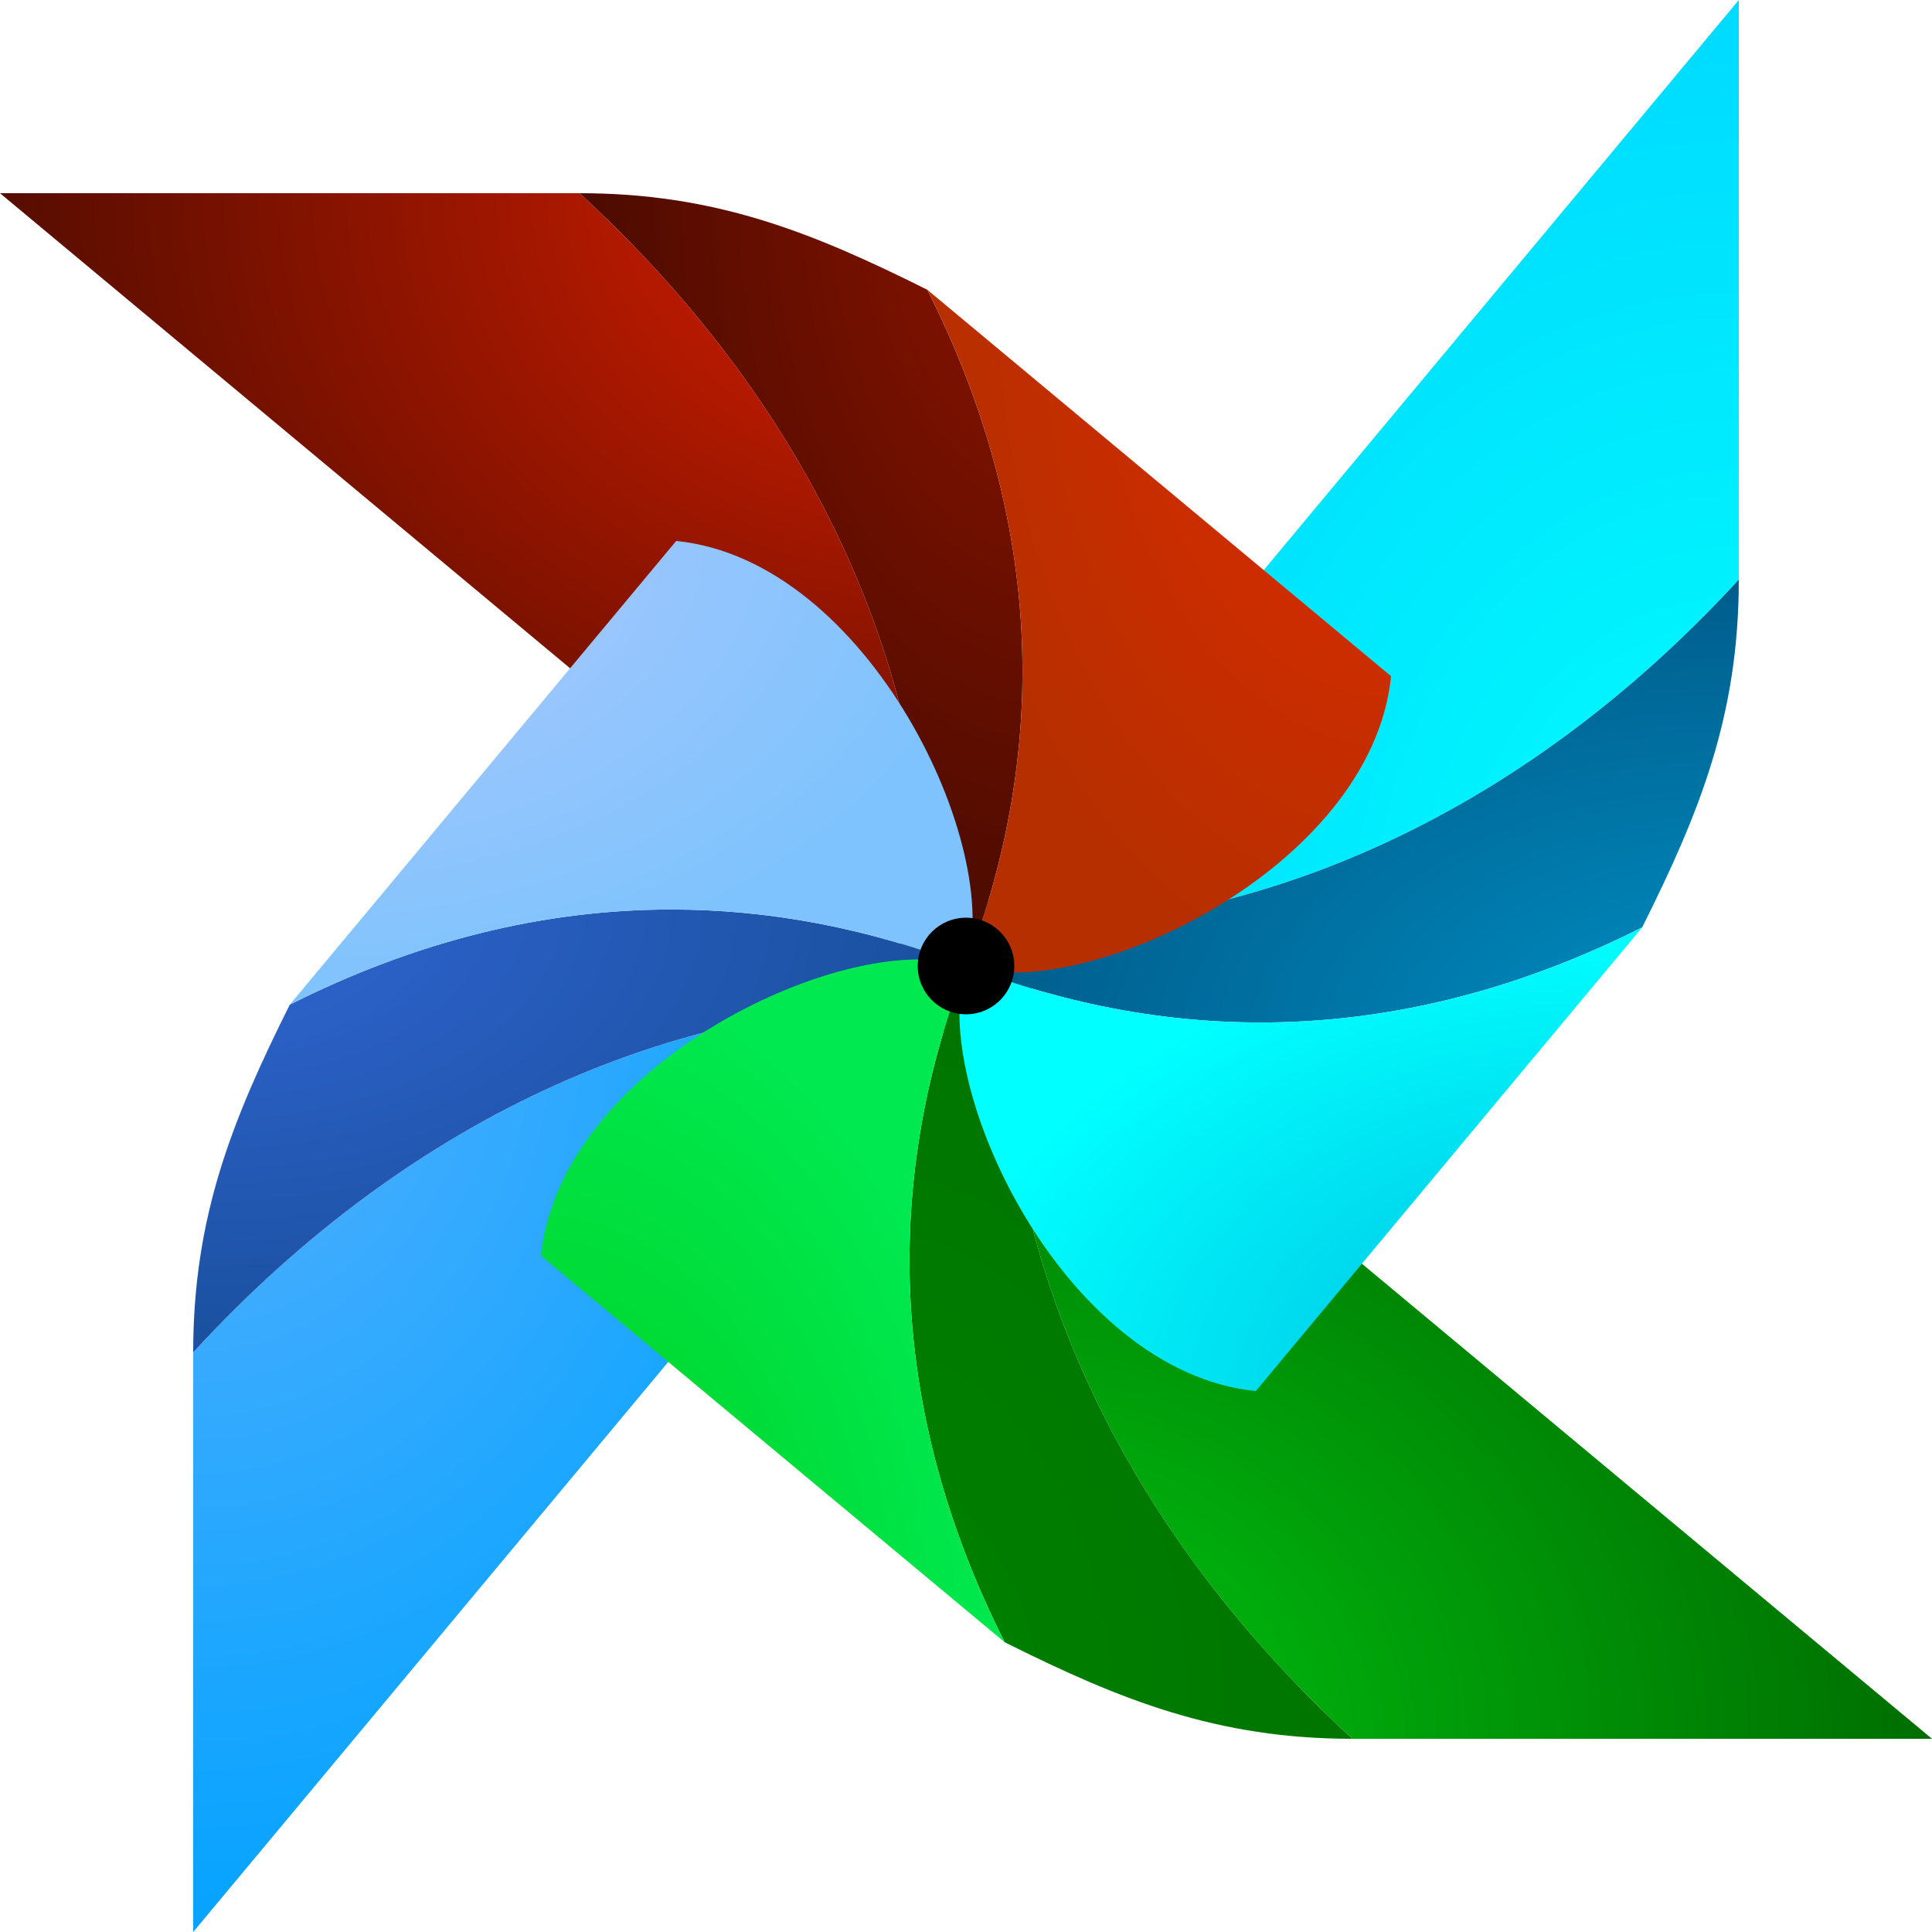 <svg viewBox="0 0 256 256" version="1.1" xmlns="http://www.w3.org/2000/svg" xmlns:xlink="http://www.w3.org/1999/xlink" preserveAspectRatio="xMidYMid" fill="#000000"><g id="SVGRepo_bgCarrier" stroke-width="0"></g><g id="SVGRepo_tracerCarrier" stroke-linecap="round" stroke-linejoin="round"></g><g id="SVGRepo_iconCarrier"> <defs> <radialGradient cx="1.55750275e-05%" cy="100%" fx="1.55750275e-05%" fy="100%" r="120.116%" gradientTransform="translate(0,1),scale(0.833,1),scale(1,0.833),translate(-0,-1)" id="radialGradient-1"> <stop stop-color="#00C812" offset="0%"> </stop> <stop stop-color="#006E00" offset="100%"> </stop> </radialGradient> <radialGradient cx="5.95703125e-06%" cy="-0%" fx="5.95703125e-06%" fy="-0%" r="120.116%" gradientTransform="translate(0,-0),scale(1,0.833),rotate(90),scale(1,0.833),translate(-0,0)" id="radialGradient-2"> <stop stop-color="#56AFFD" offset="0%"> </stop> <stop stop-color="#04A3FF" offset="100%"> </stop> </radialGradient> <radialGradient cx="100%" cy="5.95703126e-06%" fx="100%" fy="5.95703126e-06%" r="120.116%" gradientTransform="translate(1,0),scale(0.833,1),rotate(180),scale(1,0.833),translate(-1,-0)" id="radialGradient-3"> <stop stop-color="#DF1F00" offset="0%"> </stop> <stop stop-color="#560D00" offset="100%"> </stop> </radialGradient> <radialGradient cx="100%" cy="100.001%" fx="100%" fy="100.001%" r="120.116%" gradientTransform="translate(1,1),scale(1,0.833),rotate(-90),scale(1,0.833),translate(-1,-1)" id="radialGradient-4"> <stop stop-color="#00FFFD" offset="0%"> </stop> <stop stop-color="#00DAFF" offset="100%"> </stop> </radialGradient> <radialGradient cx="0%" cy="100%" fx="0%" fy="100%" r="100%" gradientTransform="translate(0,1),scale(1,0.573),scale(1,1.745),translate(-0,-1)" id="radialGradient-5"> <stop stop-color="#008200" offset="0%"> </stop> <stop stop-color="#007500" offset="100%"> </stop> </radialGradient> <radialGradient cx="5.95703125e-06%" cy="9.08223426e-05%" fx="5.95703125e-06%" fy="9.08223426e-05%" r="100%" gradientTransform="translate(0,0),scale(0.573,1),rotate(90),scale(1,1.745),translate(-0,-0)" id="radialGradient-6"> <stop stop-color="#3166D4" offset="0%"> </stop> <stop stop-color="#1A509E" offset="100%"> </stop> </radialGradient> <radialGradient cx="100%" cy="5.95703126e-06%" fx="100%" fy="5.95703126e-06%" r="100%" gradientTransform="translate(1,0),scale(1,0.573),rotate(180),scale(1,1.745),translate(-1,-0)" id="radialGradient-7"> <stop stop-color="#8E1400" offset="0%"> </stop> <stop stop-color="#4B0B00" offset="100%"> </stop> </radialGradient> <radialGradient cx="100%" cy="100.001%" fx="100%" fy="100.001%" r="99.999%" gradientTransform="translate(1,1),scale(0.573,1),rotate(-90),scale(1,1.745),translate(-1,-1)" id="radialGradient-8"> <stop stop-color="#0090C4" offset="0%"> </stop> <stop stop-color="#005D8C" offset="100%"> </stop> </radialGradient> <radialGradient cx="4.88281244e-07%" cy="99.999%" fx="4.88281244e-07%" fy="99.999%" r="100%" gradientTransform="translate(0,1),scale(1,0.679),scale(1,1.473),translate(-0,-1)" id="radialGradient-9"> <stop stop-color="#00CD1C" offset="0%"> </stop> <stop stop-color="#00E950" offset="100%"> </stop> </radialGradient> <radialGradient cx="-6.74214414e-06%" cy="-1.18815104e-05%" fx="-6.74214414e-06%" fy="-1.18815104e-05%" r="100%" gradientTransform="translate(-0,-0),scale(0.679,1),rotate(90),scale(1,1.473),translate(0,0)" id="radialGradient-10"> <stop stop-color="#B1C8FD" offset="0%"> </stop> <stop stop-color="#7EC3FD" offset="100%"> </stop> </radialGradient> <radialGradient cx="100%" cy="-6.74214411e-06%" fx="100%" fy="-6.74214411e-06%" r="100%" gradientTransform="translate(1,-0),scale(1,0.679),rotate(180),scale(1,1.473),translate(-1,0)" id="radialGradient-11"> <stop stop-color="#E12A00" offset="0%"> </stop> <stop stop-color="#B62F00" offset="100%"> </stop> </radialGradient> <radialGradient cx="100%" cy="100%" fx="100%" fy="100%" r="99.998%" gradientTransform="translate(1,1),scale(0.679,1),rotate(-90),scale(1,1.473),translate(-1,-1)" id="radialGradient-12"> <stop stop-color="#00B6DD" offset="0%"> </stop> <stop stop-color="#00FFFF" offset="100%"> </stop> </radialGradient> </defs> <g> <path d="M179.2,230.4 L256,230.4 L133.12,128 C131.433,165.193 147.807,201.58 179.2,230.4" fill="url(#radialGradient-1)"> </path> <path d="M25.6,179.2 L25.6,256 L128,133.12 C126.254,133.041 124.517,133.002 122.775,133.002 C87.415,133.004 53.067,149.281 25.6,179.2" fill="url(#radialGradient-2)"> </path> <path d="M0,25.6 L122.88,128 C124.567,90.808 108.193,54.42 76.8,25.6 L0,25.6 Z" fill="url(#radialGradient-3)"> </path> <path d="M230.4,0 L128,122.879 C165.193,124.567 201.58,108.192 230.4,76.799 L230.4,0 Z" fill="url(#radialGradient-4)"> </path> <path d="M128,128 C116.521,157.755 118.255,188.086 133.12,217.601 C148.48,225.28 161.28,230.4 179.2,230.4 C147.807,201.58 131.433,165.193 133.12,128 L128,128 Z" fill="url(#radialGradient-5)"> </path> <path d="M38.4,133.12 C30.721,148.481 25.6,161.28 25.6,179.2 C54.419,147.807 90.807,131.434 128,133.12 L128,128 C115.056,123.007 102.006,120.514 88.96,120.514 C72.014,120.515 55.076,124.721 38.4,133.12" fill="url(#radialGradient-6)"> </path> <path d="M122.88,128 L128,128 C139.478,98.245 137.745,67.913 122.88,38.4 C107.52,30.72 94.721,25.6 76.8,25.6 C108.193,54.42 124.567,90.808 122.88,128" fill="url(#radialGradient-7)"> </path> <path d="M128,122.879 L128,128 C157.755,139.478 188.086,137.744 217.6,122.879 C225.28,107.521 230.4,94.721 230.4,76.799 C201.58,108.192 165.193,124.567 128,122.879" fill="url(#radialGradient-8)"> </path> <path d="M71.68,166.4 L133.12,217.601 C118.255,188.086 116.521,157.755 128,128 C126.224,127.408 124.142,127.124 121.842,127.124 C104.243,127.125 73.944,143.759 71.68,166.4" fill="url(#radialGradient-9)"> </path> <path d="M38.4,133.12 C67.914,118.255 98.245,116.522 128,128 C133.12,112.641 115.2,74.24 89.6,71.68 L38.4,133.12 Z" fill="url(#radialGradient-10)"> </path> <path d="M128,128 C143.36,133.12 181.759,115.2 184.32,89.6 L122.88,38.4 C137.745,67.913 139.478,98.245 128,128" fill="url(#radialGradient-11)"> </path> <path d="M128,128 C122.88,143.361 140.8,181.76 166.4,184.32 L217.6,122.879 C188.086,137.744 157.755,139.478 128,128" fill="url(#radialGradient-12)"> </path> <path d="M128,121.6 C131.535,121.6 134.4,124.465 134.4,127.999 C134.4,131.535 131.535,134.4 128,134.4 C124.466,134.4 121.601,131.535 121.601,127.999 C121.601,124.465 124.466,121.6 128,121.6" fill="#000000"> </path> </g> </g></svg>